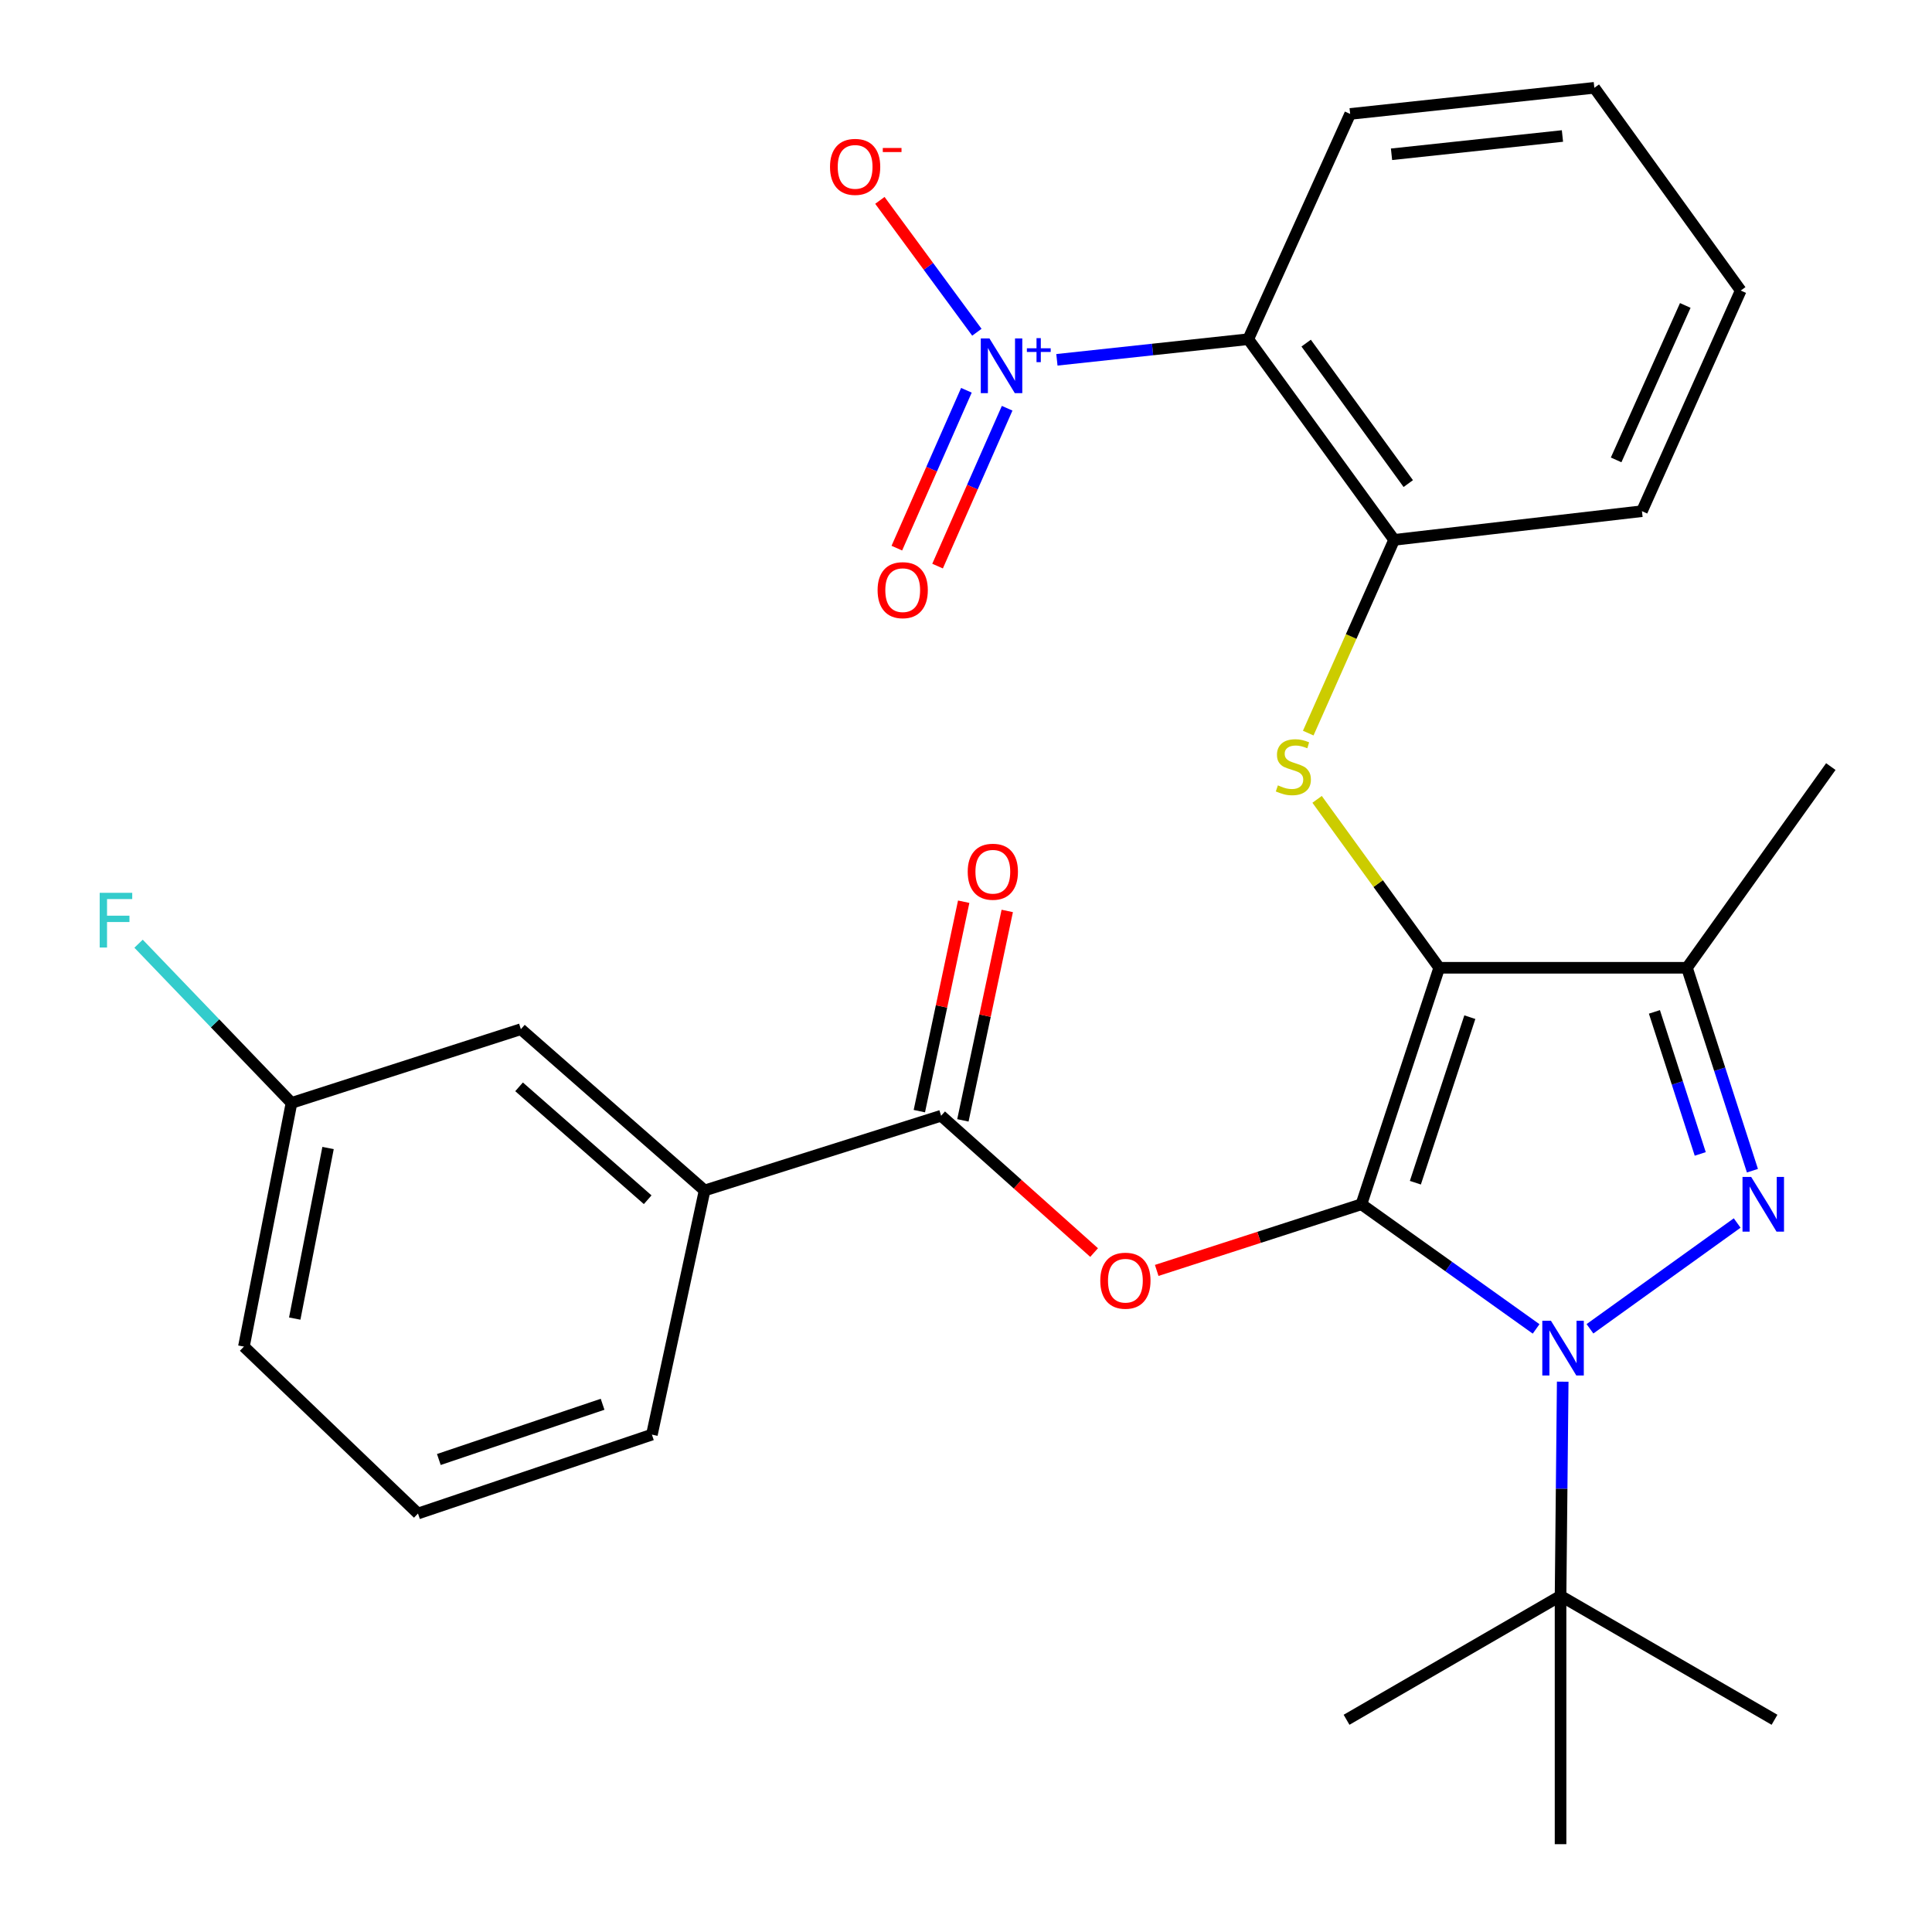 <?xml version='1.0' encoding='iso-8859-1'?>
<svg version='1.1' baseProfile='full'
              xmlns='http://www.w3.org/2000/svg'
                      xmlns:rdkit='http://www.rdkit.org/xml'
                      xmlns:xlink='http://www.w3.org/1999/xlink'
                  xml:space='preserve'
width='1000px' height='1000px' viewBox='0 0 1000 1000'>
<!-- END OF HEADER -->
<rect style='opacity:1.0;fill:#FFFFFF;stroke:none' width='1000' height='1000' x='0' y='0'> </rect>
<path class='bond-0' d='M 704.665,623.327 L 744.938,500.922' style='fill:none;fill-rule:evenodd;stroke:#000000;stroke-width:6px;stroke-linecap:butt;stroke-linejoin:miter;stroke-opacity:1' />
<path class='bond-0' d='M 732.594,612.167 L 760.785,526.484' style='fill:none;fill-rule:evenodd;stroke:#000000;stroke-width:6px;stroke-linecap:butt;stroke-linejoin:miter;stroke-opacity:1' />
<path class='bond-1' d='M 704.665,623.327 L 749.877,655.584' style='fill:none;fill-rule:evenodd;stroke:#000000;stroke-width:6px;stroke-linecap:butt;stroke-linejoin:miter;stroke-opacity:1' />
<path class='bond-1' d='M 749.877,655.584 L 795.089,687.842' style='fill:none;fill-rule:evenodd;stroke:#0000FF;stroke-width:6px;stroke-linecap:butt;stroke-linejoin:miter;stroke-opacity:1' />
<path class='bond-4' d='M 704.665,623.327 L 651.689,640.447' style='fill:none;fill-rule:evenodd;stroke:#000000;stroke-width:6px;stroke-linecap:butt;stroke-linejoin:miter;stroke-opacity:1' />
<path class='bond-4' d='M 651.689,640.447 L 598.713,657.567' style='fill:none;fill-rule:evenodd;stroke:#FF0000;stroke-width:6px;stroke-linecap:butt;stroke-linejoin:miter;stroke-opacity:1' />
<path class='bond-3' d='M 744.938,500.922 L 873.168,500.922' style='fill:none;fill-rule:evenodd;stroke:#000000;stroke-width:6px;stroke-linecap:butt;stroke-linejoin:miter;stroke-opacity:1' />
<path class='bond-6' d='M 744.938,500.922 L 713.335,457.332' style='fill:none;fill-rule:evenodd;stroke:#000000;stroke-width:6px;stroke-linecap:butt;stroke-linejoin:miter;stroke-opacity:1' />
<path class='bond-6' d='M 713.335,457.332 L 681.732,413.743' style='fill:none;fill-rule:evenodd;stroke:#CCCC00;stroke-width:6px;stroke-linecap:butt;stroke-linejoin:miter;stroke-opacity:1' />
<path class='bond-2' d='M 822.964,687.781 L 899.158,633.029' style='fill:none;fill-rule:evenodd;stroke:#0000FF;stroke-width:6px;stroke-linecap:butt;stroke-linejoin:miter;stroke-opacity:1' />
<path class='bond-10' d='M 808.859,715.157 L 808.3,770.589' style='fill:none;fill-rule:evenodd;stroke:#0000FF;stroke-width:6px;stroke-linecap:butt;stroke-linejoin:miter;stroke-opacity:1' />
<path class='bond-10' d='M 808.3,770.589 L 807.741,826.021' style='fill:none;fill-rule:evenodd;stroke:#000000;stroke-width:6px;stroke-linecap:butt;stroke-linejoin:miter;stroke-opacity:1' />
<path class='bond-29' d='M 907.054,605.951 L 890.111,553.437' style='fill:none;fill-rule:evenodd;stroke:#0000FF;stroke-width:6px;stroke-linecap:butt;stroke-linejoin:miter;stroke-opacity:1' />
<path class='bond-29' d='M 890.111,553.437 L 873.168,500.922' style='fill:none;fill-rule:evenodd;stroke:#000000;stroke-width:6px;stroke-linecap:butt;stroke-linejoin:miter;stroke-opacity:1' />
<path class='bond-29' d='M 880.042,597.272 L 868.182,560.512' style='fill:none;fill-rule:evenodd;stroke:#0000FF;stroke-width:6px;stroke-linecap:butt;stroke-linejoin:miter;stroke-opacity:1' />
<path class='bond-29' d='M 868.182,560.512 L 856.322,523.751' style='fill:none;fill-rule:evenodd;stroke:#000000;stroke-width:6px;stroke-linecap:butt;stroke-linejoin:miter;stroke-opacity:1' />
<path class='bond-17' d='M 873.168,500.922 L 947.633,396.784' style='fill:none;fill-rule:evenodd;stroke:#000000;stroke-width:6px;stroke-linecap:butt;stroke-linejoin:miter;stroke-opacity:1' />
<path class='bond-8' d='M 566.305,648.32 L 526.713,612.916' style='fill:none;fill-rule:evenodd;stroke:#FF0000;stroke-width:6px;stroke-linecap:butt;stroke-linejoin:miter;stroke-opacity:1' />
<path class='bond-8' d='M 526.713,612.916 L 487.122,577.511' style='fill:none;fill-rule:evenodd;stroke:#000000;stroke-width:6px;stroke-linecap:butt;stroke-linejoin:miter;stroke-opacity:1' />
<path class='bond-5' d='M 547.051,186.239 L 596.575,180.903' style='fill:none;fill-rule:evenodd;stroke:#0000FF;stroke-width:6px;stroke-linecap:butt;stroke-linejoin:miter;stroke-opacity:1' />
<path class='bond-5' d='M 596.575,180.903 L 646.1,175.566' style='fill:none;fill-rule:evenodd;stroke:#000000;stroke-width:6px;stroke-linecap:butt;stroke-linejoin:miter;stroke-opacity:1' />
<path class='bond-12' d='M 505.629,171.97 L 480.526,137.84' style='fill:none;fill-rule:evenodd;stroke:#0000FF;stroke-width:6px;stroke-linecap:butt;stroke-linejoin:miter;stroke-opacity:1' />
<path class='bond-12' d='M 480.526,137.84 L 455.423,103.709' style='fill:none;fill-rule:evenodd;stroke:#FF0000;stroke-width:6px;stroke-linecap:butt;stroke-linejoin:miter;stroke-opacity:1' />
<path class='bond-13' d='M 500.214,202.011 L 482.207,242.865' style='fill:none;fill-rule:evenodd;stroke:#0000FF;stroke-width:6px;stroke-linecap:butt;stroke-linejoin:miter;stroke-opacity:1' />
<path class='bond-13' d='M 482.207,242.865 L 464.2,283.719' style='fill:none;fill-rule:evenodd;stroke:#FF0000;stroke-width:6px;stroke-linecap:butt;stroke-linejoin:miter;stroke-opacity:1' />
<path class='bond-13' d='M 521.299,211.305 L 503.292,252.159' style='fill:none;fill-rule:evenodd;stroke:#0000FF;stroke-width:6px;stroke-linecap:butt;stroke-linejoin:miter;stroke-opacity:1' />
<path class='bond-13' d='M 503.292,252.159 L 485.285,293.013' style='fill:none;fill-rule:evenodd;stroke:#FF0000;stroke-width:6px;stroke-linecap:butt;stroke-linejoin:miter;stroke-opacity:1' />
<path class='bond-9' d='M 677.14,379.453 L 699.371,329.444' style='fill:none;fill-rule:evenodd;stroke:#CCCC00;stroke-width:6px;stroke-linecap:butt;stroke-linejoin:miter;stroke-opacity:1' />
<path class='bond-9' d='M 699.371,329.444 L 721.602,279.435' style='fill:none;fill-rule:evenodd;stroke:#000000;stroke-width:6px;stroke-linecap:butt;stroke-linejoin:miter;stroke-opacity:1' />
<path class='bond-7' d='M 646.1,175.566 L 721.602,279.435' style='fill:none;fill-rule:evenodd;stroke:#000000;stroke-width:6px;stroke-linecap:butt;stroke-linejoin:miter;stroke-opacity:1' />
<path class='bond-7' d='M 676.064,177.598 L 728.915,250.307' style='fill:none;fill-rule:evenodd;stroke:#000000;stroke-width:6px;stroke-linecap:butt;stroke-linejoin:miter;stroke-opacity:1' />
<path class='bond-19' d='M 646.1,175.566 L 698.841,58.973' style='fill:none;fill-rule:evenodd;stroke:#000000;stroke-width:6px;stroke-linecap:butt;stroke-linejoin:miter;stroke-opacity:1' />
<path class='bond-11' d='M 487.122,577.511 L 364.704,616.184' style='fill:none;fill-rule:evenodd;stroke:#000000;stroke-width:6px;stroke-linecap:butt;stroke-linejoin:miter;stroke-opacity:1' />
<path class='bond-14' d='M 498.393,579.898 L 509.871,525.7' style='fill:none;fill-rule:evenodd;stroke:#000000;stroke-width:6px;stroke-linecap:butt;stroke-linejoin:miter;stroke-opacity:1' />
<path class='bond-14' d='M 509.871,525.7 L 521.35,471.502' style='fill:none;fill-rule:evenodd;stroke:#FF0000;stroke-width:6px;stroke-linecap:butt;stroke-linejoin:miter;stroke-opacity:1' />
<path class='bond-14' d='M 475.851,575.124 L 487.329,520.926' style='fill:none;fill-rule:evenodd;stroke:#000000;stroke-width:6px;stroke-linecap:butt;stroke-linejoin:miter;stroke-opacity:1' />
<path class='bond-14' d='M 487.329,520.926 L 498.808,466.728' style='fill:none;fill-rule:evenodd;stroke:#FF0000;stroke-width:6px;stroke-linecap:butt;stroke-linejoin:miter;stroke-opacity:1' />
<path class='bond-20' d='M 721.602,279.435 L 849.87,264.586' style='fill:none;fill-rule:evenodd;stroke:#000000;stroke-width:6px;stroke-linecap:butt;stroke-linejoin:miter;stroke-opacity:1' />
<path class='bond-23' d='M 807.741,826.021 L 696.972,890.155' style='fill:none;fill-rule:evenodd;stroke:#000000;stroke-width:6px;stroke-linecap:butt;stroke-linejoin:miter;stroke-opacity:1' />
<path class='bond-24' d='M 807.741,826.021 L 807.741,954.545' style='fill:none;fill-rule:evenodd;stroke:#000000;stroke-width:6px;stroke-linecap:butt;stroke-linejoin:miter;stroke-opacity:1' />
<path class='bond-25' d='M 807.741,826.021 L 918.484,890.155' style='fill:none;fill-rule:evenodd;stroke:#000000;stroke-width:6px;stroke-linecap:butt;stroke-linejoin:miter;stroke-opacity:1' />
<path class='bond-15' d='M 364.704,616.184 L 269.603,532.707' style='fill:none;fill-rule:evenodd;stroke:#000000;stroke-width:6px;stroke-linecap:butt;stroke-linejoin:miter;stroke-opacity:1' />
<path class='bond-15' d='M 335.238,620.979 L 268.668,562.546' style='fill:none;fill-rule:evenodd;stroke:#000000;stroke-width:6px;stroke-linecap:butt;stroke-linejoin:miter;stroke-opacity:1' />
<path class='bond-21' d='M 364.704,616.184 L 337.424,742.557' style='fill:none;fill-rule:evenodd;stroke:#000000;stroke-width:6px;stroke-linecap:butt;stroke-linejoin:miter;stroke-opacity:1' />
<path class='bond-16' d='M 269.603,532.707 L 150.885,570.868' style='fill:none;fill-rule:evenodd;stroke:#000000;stroke-width:6px;stroke-linecap:butt;stroke-linejoin:miter;stroke-opacity:1' />
<path class='bond-18' d='M 150.885,570.868 L 111.303,529.663' style='fill:none;fill-rule:evenodd;stroke:#000000;stroke-width:6px;stroke-linecap:butt;stroke-linejoin:miter;stroke-opacity:1' />
<path class='bond-18' d='M 111.303,529.663 L 71.721,488.458' style='fill:none;fill-rule:evenodd;stroke:#33CCCC;stroke-width:6px;stroke-linecap:butt;stroke-linejoin:miter;stroke-opacity:1' />
<path class='bond-30' d='M 150.885,570.868 L 126.243,696.998' style='fill:none;fill-rule:evenodd;stroke:#000000;stroke-width:6px;stroke-linecap:butt;stroke-linejoin:miter;stroke-opacity:1' />
<path class='bond-30' d='M 169.803,594.205 L 152.554,682.497' style='fill:none;fill-rule:evenodd;stroke:#000000;stroke-width:6px;stroke-linecap:butt;stroke-linejoin:miter;stroke-opacity:1' />
<path class='bond-31' d='M 698.841,58.973 L 825.227,45.455' style='fill:none;fill-rule:evenodd;stroke:#000000;stroke-width:6px;stroke-linecap:butt;stroke-linejoin:miter;stroke-opacity:1' />
<path class='bond-31' d='M 720.249,79.856 L 808.72,70.394' style='fill:none;fill-rule:evenodd;stroke:#000000;stroke-width:6px;stroke-linecap:butt;stroke-linejoin:miter;stroke-opacity:1' />
<path class='bond-28' d='M 849.87,264.586 L 900.998,150.386' style='fill:none;fill-rule:evenodd;stroke:#000000;stroke-width:6px;stroke-linecap:butt;stroke-linejoin:miter;stroke-opacity:1' />
<path class='bond-28' d='M 836.508,238.04 L 872.298,158.1' style='fill:none;fill-rule:evenodd;stroke:#000000;stroke-width:6px;stroke-linecap:butt;stroke-linejoin:miter;stroke-opacity:1' />
<path class='bond-22' d='M 337.424,742.557 L 216.35,783.393' style='fill:none;fill-rule:evenodd;stroke:#000000;stroke-width:6px;stroke-linecap:butt;stroke-linejoin:miter;stroke-opacity:1' />
<path class='bond-22' d='M 311.899,726.849 L 227.147,755.434' style='fill:none;fill-rule:evenodd;stroke:#000000;stroke-width:6px;stroke-linecap:butt;stroke-linejoin:miter;stroke-opacity:1' />
<path class='bond-26' d='M 216.35,783.393 L 126.243,696.998' style='fill:none;fill-rule:evenodd;stroke:#000000;stroke-width:6px;stroke-linecap:butt;stroke-linejoin:miter;stroke-opacity:1' />
<path class='bond-27' d='M 825.227,45.455 L 900.998,150.386' style='fill:none;fill-rule:evenodd;stroke:#000000;stroke-width:6px;stroke-linecap:butt;stroke-linejoin:miter;stroke-opacity:1' />
<path  class='atom-2' d='M 802.774 683.632
L 812.054 698.632
Q 812.974 700.112, 814.454 702.792
Q 815.934 705.472, 816.014 705.632
L 816.014 683.632
L 819.774 683.632
L 819.774 711.952
L 815.894 711.952
L 805.934 695.552
Q 804.774 693.632, 803.534 691.432
Q 802.334 689.232, 801.974 688.552
L 801.974 711.952
L 798.294 711.952
L 798.294 683.632
L 802.774 683.632
' fill='#0000FF'/>
<path  class='atom-3' d='M 906.4 609.167
L 915.68 624.167
Q 916.6 625.647, 918.08 628.327
Q 919.56 631.007, 919.64 631.167
L 919.64 609.167
L 923.4 609.167
L 923.4 637.487
L 919.52 637.487
L 909.56 621.087
Q 908.4 619.167, 907.16 616.967
Q 905.96 614.767, 905.6 614.087
L 905.6 637.487
L 901.92 637.487
L 901.92 609.167
L 906.4 609.167
' fill='#0000FF'/>
<path  class='atom-5' d='M 569.504 662.886
Q 569.504 656.086, 572.864 652.286
Q 576.224 648.486, 582.504 648.486
Q 588.784 648.486, 592.144 652.286
Q 595.504 656.086, 595.504 662.886
Q 595.504 669.766, 592.104 673.686
Q 588.704 677.566, 582.504 677.566
Q 576.264 677.566, 572.864 673.686
Q 569.504 669.806, 569.504 662.886
M 582.504 674.366
Q 586.824 674.366, 589.144 671.486
Q 591.504 668.566, 591.504 662.886
Q 591.504 657.326, 589.144 654.526
Q 586.824 651.686, 582.504 651.686
Q 578.184 651.686, 575.824 654.486
Q 573.504 657.286, 573.504 662.886
Q 573.504 668.606, 575.824 671.486
Q 578.184 674.366, 582.504 674.366
' fill='#FF0000'/>
<path  class='atom-6' d='M 512.135 175.167
L 521.415 190.167
Q 522.335 191.647, 523.815 194.327
Q 525.295 197.007, 525.375 197.167
L 525.375 175.167
L 529.135 175.167
L 529.135 203.487
L 525.255 203.487
L 515.295 187.087
Q 514.135 185.167, 512.895 182.967
Q 511.695 180.767, 511.335 180.087
L 511.335 203.487
L 507.655 203.487
L 507.655 175.167
L 512.135 175.167
' fill='#0000FF'/>
<path  class='atom-6' d='M 531.511 180.272
L 536.501 180.272
L 536.501 175.019
L 538.718 175.019
L 538.718 180.272
L 543.84 180.272
L 543.84 182.173
L 538.718 182.173
L 538.718 187.453
L 536.501 187.453
L 536.501 182.173
L 531.511 182.173
L 531.511 180.272
' fill='#0000FF'/>
<path  class='atom-7' d='M 661.437 406.504
Q 661.757 406.624, 663.077 407.184
Q 664.397 407.744, 665.837 408.104
Q 667.317 408.424, 668.757 408.424
Q 671.437 408.424, 672.997 407.144
Q 674.557 405.824, 674.557 403.544
Q 674.557 401.984, 673.757 401.024
Q 672.997 400.064, 671.797 399.544
Q 670.597 399.024, 668.597 398.424
Q 666.077 397.664, 664.557 396.944
Q 663.077 396.224, 661.997 394.704
Q 660.957 393.184, 660.957 390.624
Q 660.957 387.064, 663.357 384.864
Q 665.797 382.664, 670.597 382.664
Q 673.877 382.664, 677.597 384.224
L 676.677 387.304
Q 673.277 385.904, 670.717 385.904
Q 667.957 385.904, 666.437 387.064
Q 664.917 388.184, 664.957 390.144
Q 664.957 391.664, 665.717 392.584
Q 666.517 393.504, 667.637 394.024
Q 668.797 394.544, 670.717 395.144
Q 673.277 395.944, 674.797 396.744
Q 676.317 397.544, 677.397 399.184
Q 678.517 400.784, 678.517 403.544
Q 678.517 407.464, 675.877 409.584
Q 673.277 411.664, 668.917 411.664
Q 666.397 411.664, 664.477 411.104
Q 662.597 410.584, 660.357 409.664
L 661.437 406.504
' fill='#CCCC00'/>
<path  class='atom-13' d='M 429.612 86.37
Q 429.612 79.57, 432.972 75.77
Q 436.332 71.97, 442.612 71.97
Q 448.892 71.97, 452.252 75.77
Q 455.612 79.57, 455.612 86.37
Q 455.612 93.25, 452.212 97.17
Q 448.812 101.05, 442.612 101.05
Q 436.372 101.05, 432.972 97.17
Q 429.612 93.29, 429.612 86.37
M 442.612 97.85
Q 446.932 97.85, 449.252 94.97
Q 451.612 92.05, 451.612 86.37
Q 451.612 80.81, 449.252 78.01
Q 446.932 75.17, 442.612 75.17
Q 438.292 75.17, 435.932 77.97
Q 433.612 80.77, 433.612 86.37
Q 433.612 92.09, 435.932 94.97
Q 438.292 97.85, 442.612 97.85
' fill='#FF0000'/>
<path  class='atom-13' d='M 456.932 76.593
L 466.621 76.593
L 466.621 78.705
L 456.932 78.705
L 456.932 76.593
' fill='#FF0000'/>
<path  class='atom-14' d='M 454.241 305.463
Q 454.241 298.663, 457.601 294.863
Q 460.961 291.063, 467.241 291.063
Q 473.521 291.063, 476.881 294.863
Q 480.241 298.663, 480.241 305.463
Q 480.241 312.343, 476.841 316.263
Q 473.441 320.143, 467.241 320.143
Q 461.001 320.143, 457.601 316.263
Q 454.241 312.383, 454.241 305.463
M 467.241 316.943
Q 471.561 316.943, 473.881 314.063
Q 476.241 311.143, 476.241 305.463
Q 476.241 299.903, 473.881 297.103
Q 471.561 294.263, 467.241 294.263
Q 462.921 294.263, 460.561 297.063
Q 458.241 299.863, 458.241 305.463
Q 458.241 311.183, 460.561 314.063
Q 462.921 316.943, 467.241 316.943
' fill='#FF0000'/>
<path  class='atom-15' d='M 500.889 451.205
Q 500.889 444.405, 504.249 440.605
Q 507.609 436.805, 513.889 436.805
Q 520.169 436.805, 523.529 440.605
Q 526.889 444.405, 526.889 451.205
Q 526.889 458.085, 523.489 462.005
Q 520.089 465.885, 513.889 465.885
Q 507.649 465.885, 504.249 462.005
Q 500.889 458.125, 500.889 451.205
M 513.889 462.685
Q 518.209 462.685, 520.529 459.805
Q 522.889 456.885, 522.889 451.205
Q 522.889 445.645, 520.529 442.845
Q 518.209 440.005, 513.889 440.005
Q 509.569 440.005, 507.209 442.805
Q 504.889 445.605, 504.889 451.205
Q 504.889 456.925, 507.209 459.805
Q 509.569 462.685, 513.889 462.685
' fill='#FF0000'/>
<path  class='atom-19' d='M 51.602 462.119
L 68.442 462.119
L 68.442 465.359
L 55.402 465.359
L 55.402 473.959
L 67.002 473.959
L 67.002 477.239
L 55.402 477.239
L 55.402 490.439
L 51.602 490.439
L 51.602 462.119
' fill='#33CCCC'/>
</svg>
